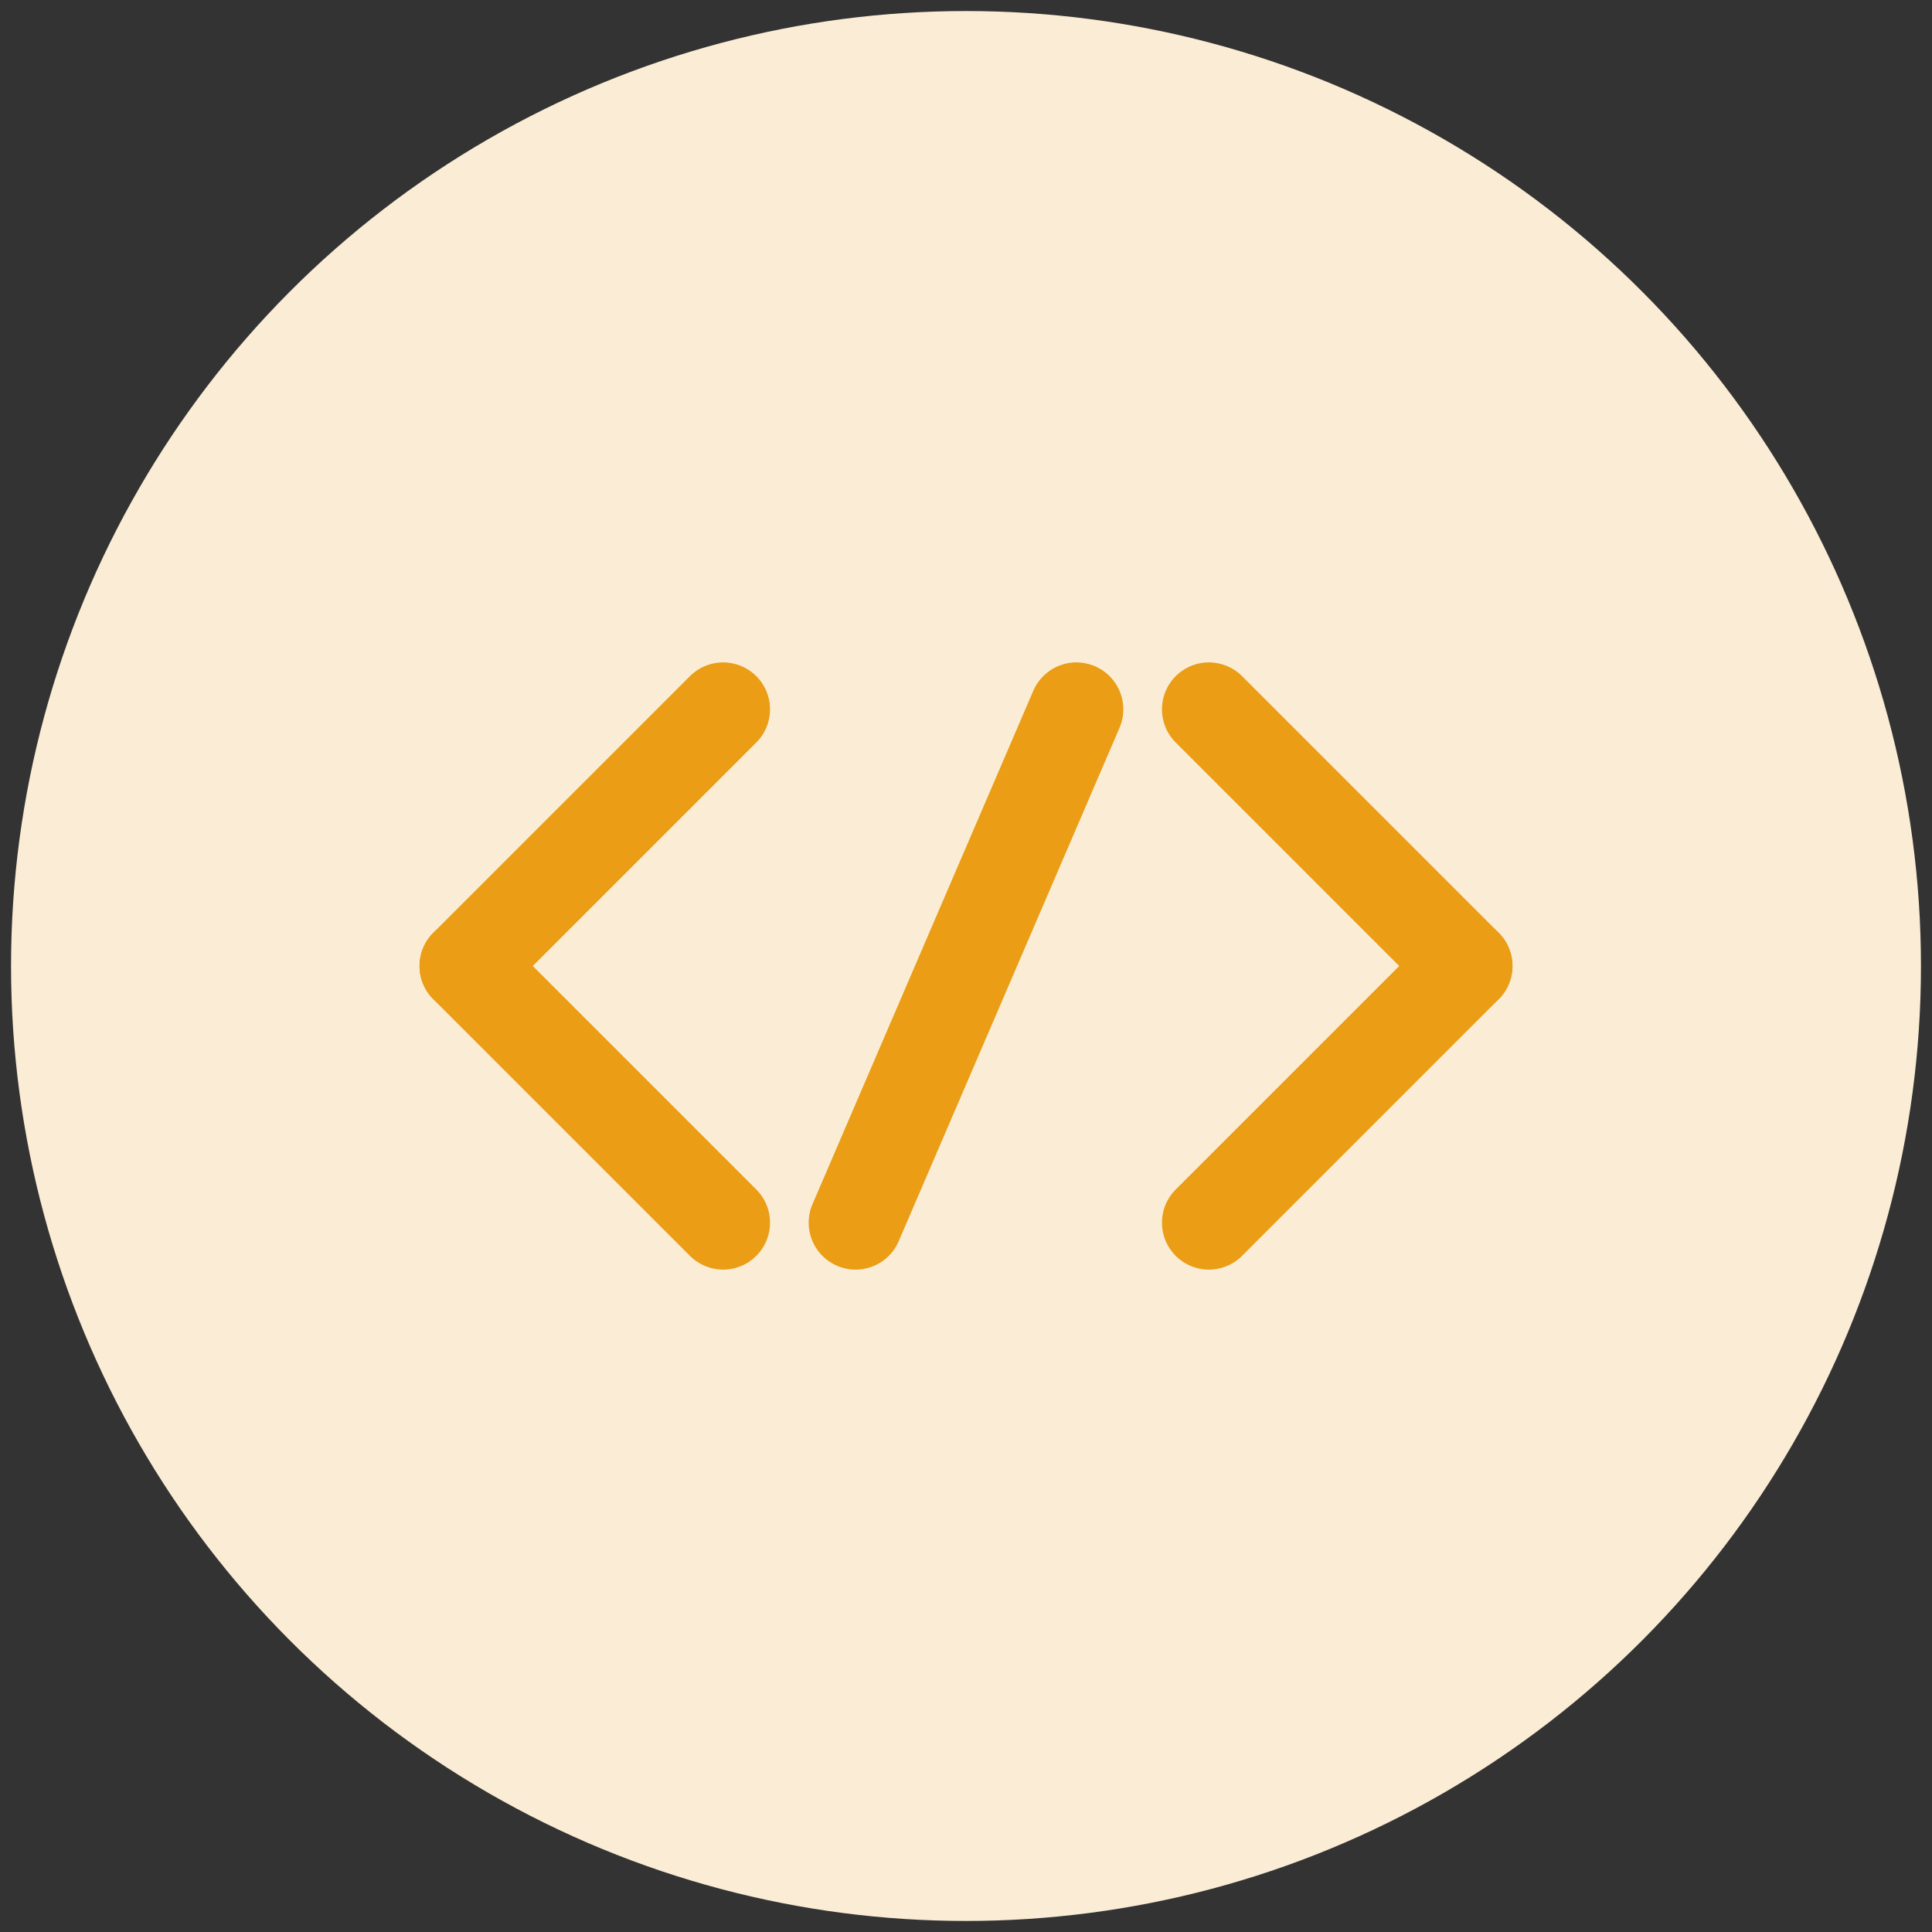 <?xml version="1.0" encoding="UTF-8"?> <svg xmlns="http://www.w3.org/2000/svg" id="Layer_1" version="1.1" viewBox="0 0 70 70"><rect x="0" y="0" width="70" height="70" fill="#333333" stroke="none"/><circle cx="35" cy="35" r="34.6" fill="#fbedd5"></circle><g><g><line x1="16.9" y1="35" x2="26.2" y2="44.3" fill="none" stroke="#ea9d15" stroke-linecap="round" stroke-miterlimit="10" stroke-width="3.4"></line><line x1="16.9" y1="35" x2="26.2" y2="25.7" fill="none" stroke="#ea9d15" stroke-linecap="round" stroke-miterlimit="10" stroke-width="3.4"></line></g><line x1="39" y1="25.7" x2="31" y2="44.3" fill="none" stroke="#ea9d15" stroke-linecap="round" stroke-miterlimit="10" stroke-width="3.4"></line><g><line x1="53.1" y1="35" x2="43.8" y2="25.7" fill="none" stroke="#ea9d15" stroke-linecap="round" stroke-miterlimit="10" stroke-width="3.4"></line><line x1="53.1" y1="35" x2="43.8" y2="44.3" fill="none" stroke="#ea9d15" stroke-linecap="round" stroke-miterlimit="10" stroke-width="3.4"></line></g></g></svg> 